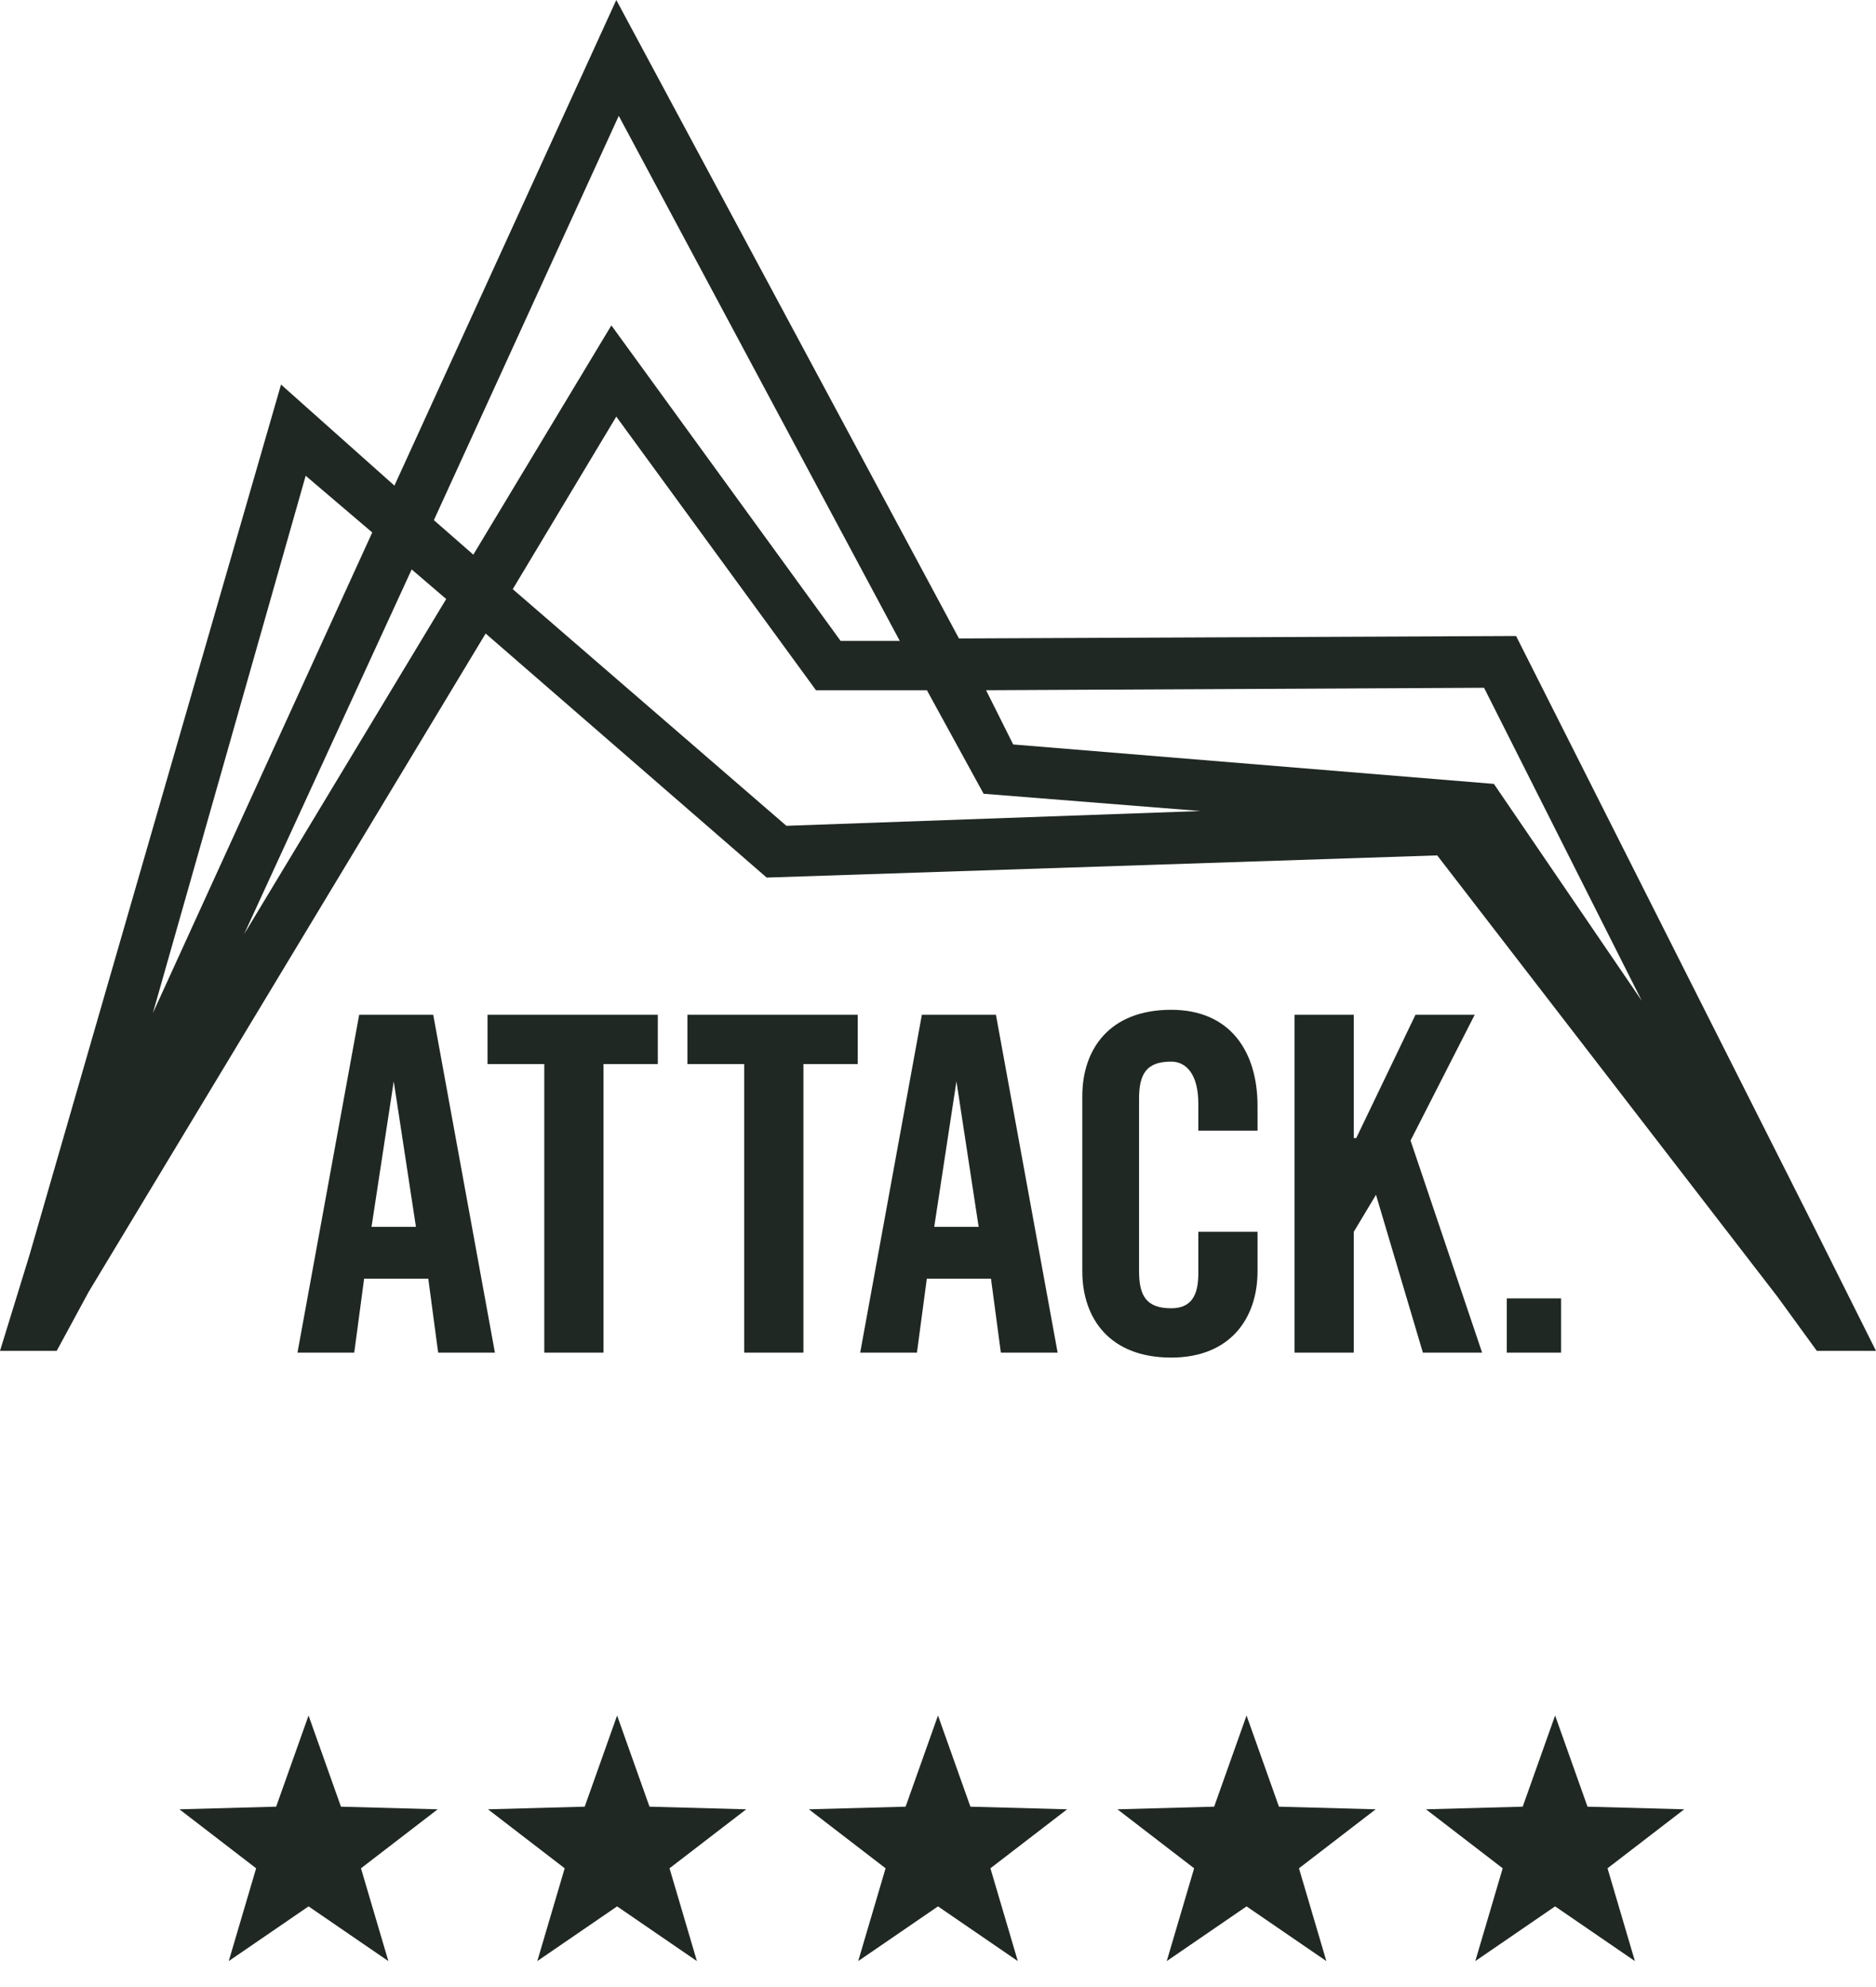 <?xml version="1.0" encoding="UTF-8"?>
<svg width="152px" height="161px" viewBox="0 0 152 161" version="1.1" xmlns="http://www.w3.org/2000/svg" xmlns:xlink="http://www.w3.org/1999/xlink">
    <title>Attack logo@3x</title>
    <g id="Attack-logo" stroke="none" stroke-width="1" fill="none" fill-rule="evenodd">
        <g id="Group" fill="#202823" fill-rule="nonzero">
            <g id="Logo---Attack-Mag">
                <path d="M29.102,82.22 L24.103,109.6 L28.702,109.6 L29.502,103.605 L34.701,103.605 L35.501,109.6 L40.1,109.6 L35.101,82.22 L29.102,82.22 L29.102,82.22 Z M30.102,99.408 L31.902,87.616 L33.701,99.408 L30.102,99.408 L30.102,99.408 Z M39.5,86.217 L44.1,86.217 L44.1,109.6 L48.899,109.6 L48.899,86.217 L53.298,86.217 L53.298,82.22 L39.5,82.22 M55.698,86.217 L60.297,86.217 L60.297,109.6 L65.096,109.6 L65.096,86.217 L69.495,86.217 L69.495,82.22 L55.698,82.22 M74.694,82.22 L69.695,109.6 L74.294,109.6 L75.094,103.605 L80.293,103.605 L81.093,109.6 L85.693,109.6 L80.693,82.22 L74.694,82.22 L74.694,82.22 Z M75.694,99.408 L77.494,87.616 L79.294,99.408 L75.694,99.408 Z M94.891,81.82 C89.892,81.82 87.692,85.018 87.692,88.815 L87.692,103.005 C87.692,106.802 89.892,110 94.891,110 C99.69,110 101.89,106.802 101.89,103.005 L101.89,99.807 L97.091,99.807 L97.091,103.205 C97.091,105.004 96.491,106.003 94.891,106.003 C92.891,106.003 92.291,105.004 92.291,103.005 L92.291,89.015 C92.291,87.016 92.891,86.017 94.891,86.017 C96.091,86.017 97.091,87.016 97.091,89.415 L97.091,91.613 L101.89,91.613 L101.89,89.614 C101.89,85.218 99.69,81.82 94.891,81.82 L94.891,81.82 Z M119.487,82.22 L114.688,82.22 L109.888,92.213 L109.689,92.213 L109.689,82.22 L104.889,82.22 L104.889,109.6 L109.689,109.6 L109.689,99.807 L111.488,96.809 L115.288,109.6 L120.087,109.6 L114.288,92.412 M122.086,105.203 L126.486,105.203 L126.486,109.6 L122.086,109.6 L122.086,105.203 Z" id="Shape"></path>
                <path d="M146.807,99.07 L122.838,51.532 L77.698,51.732 L49.934,-8.05143876e-09 L31.958,39.348 L22.77,31.159 L2.397,101.666 L0,109.456 L4.594,109.456 L7.191,104.662 L39.348,51.332 L62.118,71.106 L116.447,69.309 L144.011,105.062 L147.206,109.456 L152,109.456 L146.807,99.07 Z M120.242,55.727 L133.025,81.093 L121.041,63.516 L82.092,60.321 L79.895,55.926 L120.242,55.727 Z M50.134,9.388 L72.904,51.932 L68.11,51.932 L49.535,26.365 L38.35,44.941 L35.154,42.145 L50.134,9.388 Z M24.767,38.549 L30.16,43.143 L12.384,82.092 L24.767,38.549 L24.767,38.549 Z M19.774,75.7 L33.356,46.139 L36.152,48.536 L19.774,75.7 Z M41.545,47.737 L49.934,33.756 L66.113,55.926 L75.101,55.926 L79.695,64.315 L97.272,65.714 L63.716,66.912 L41.545,47.737 L41.545,47.737 Z" id="Shape"></path>
            </g>
        </g>
        <g id="5-Stars" transform="translate(14, 139)" fill="#202823">
            <polygon id="Star" points="11 15.466 4.534 19.899 6.753 12.38 0.538 7.601 8.375 7.387 11 0 13.625 7.387 21.462 7.601 15.247 12.38 17.466 19.899"></polygon>
            <polygon id="Star-Copy" points="36 15.466 29.534 19.899 31.753 12.38 25.538 7.601 33.375 7.387 36 0 38.625 7.387 46.462 7.601 40.247 12.38 42.466 19.899"></polygon>
            <polygon id="Star-Copy-2" points="62 15.466 55.534 19.899 57.753 12.38 51.538 7.601 59.375 7.387 62 0 64.625 7.387 72.462 7.601 66.247 12.38 68.466 19.899"></polygon>
            <polygon id="Star-Copy-3" points="87 15.466 80.534 19.899 82.753 12.38 76.538 7.601 84.375 7.387 87 0 89.625 7.387 97.462 7.601 91.247 12.38 93.466 19.899"></polygon>
            <polygon id="Star-Copy-4" points="112 15.466 105.534 19.899 107.753 12.38 101.538 7.601 109.375 7.387 112 0 114.625 7.387 122.462 7.601 116.247 12.38 118.466 19.899"></polygon>
        </g>
    </g>
</svg>